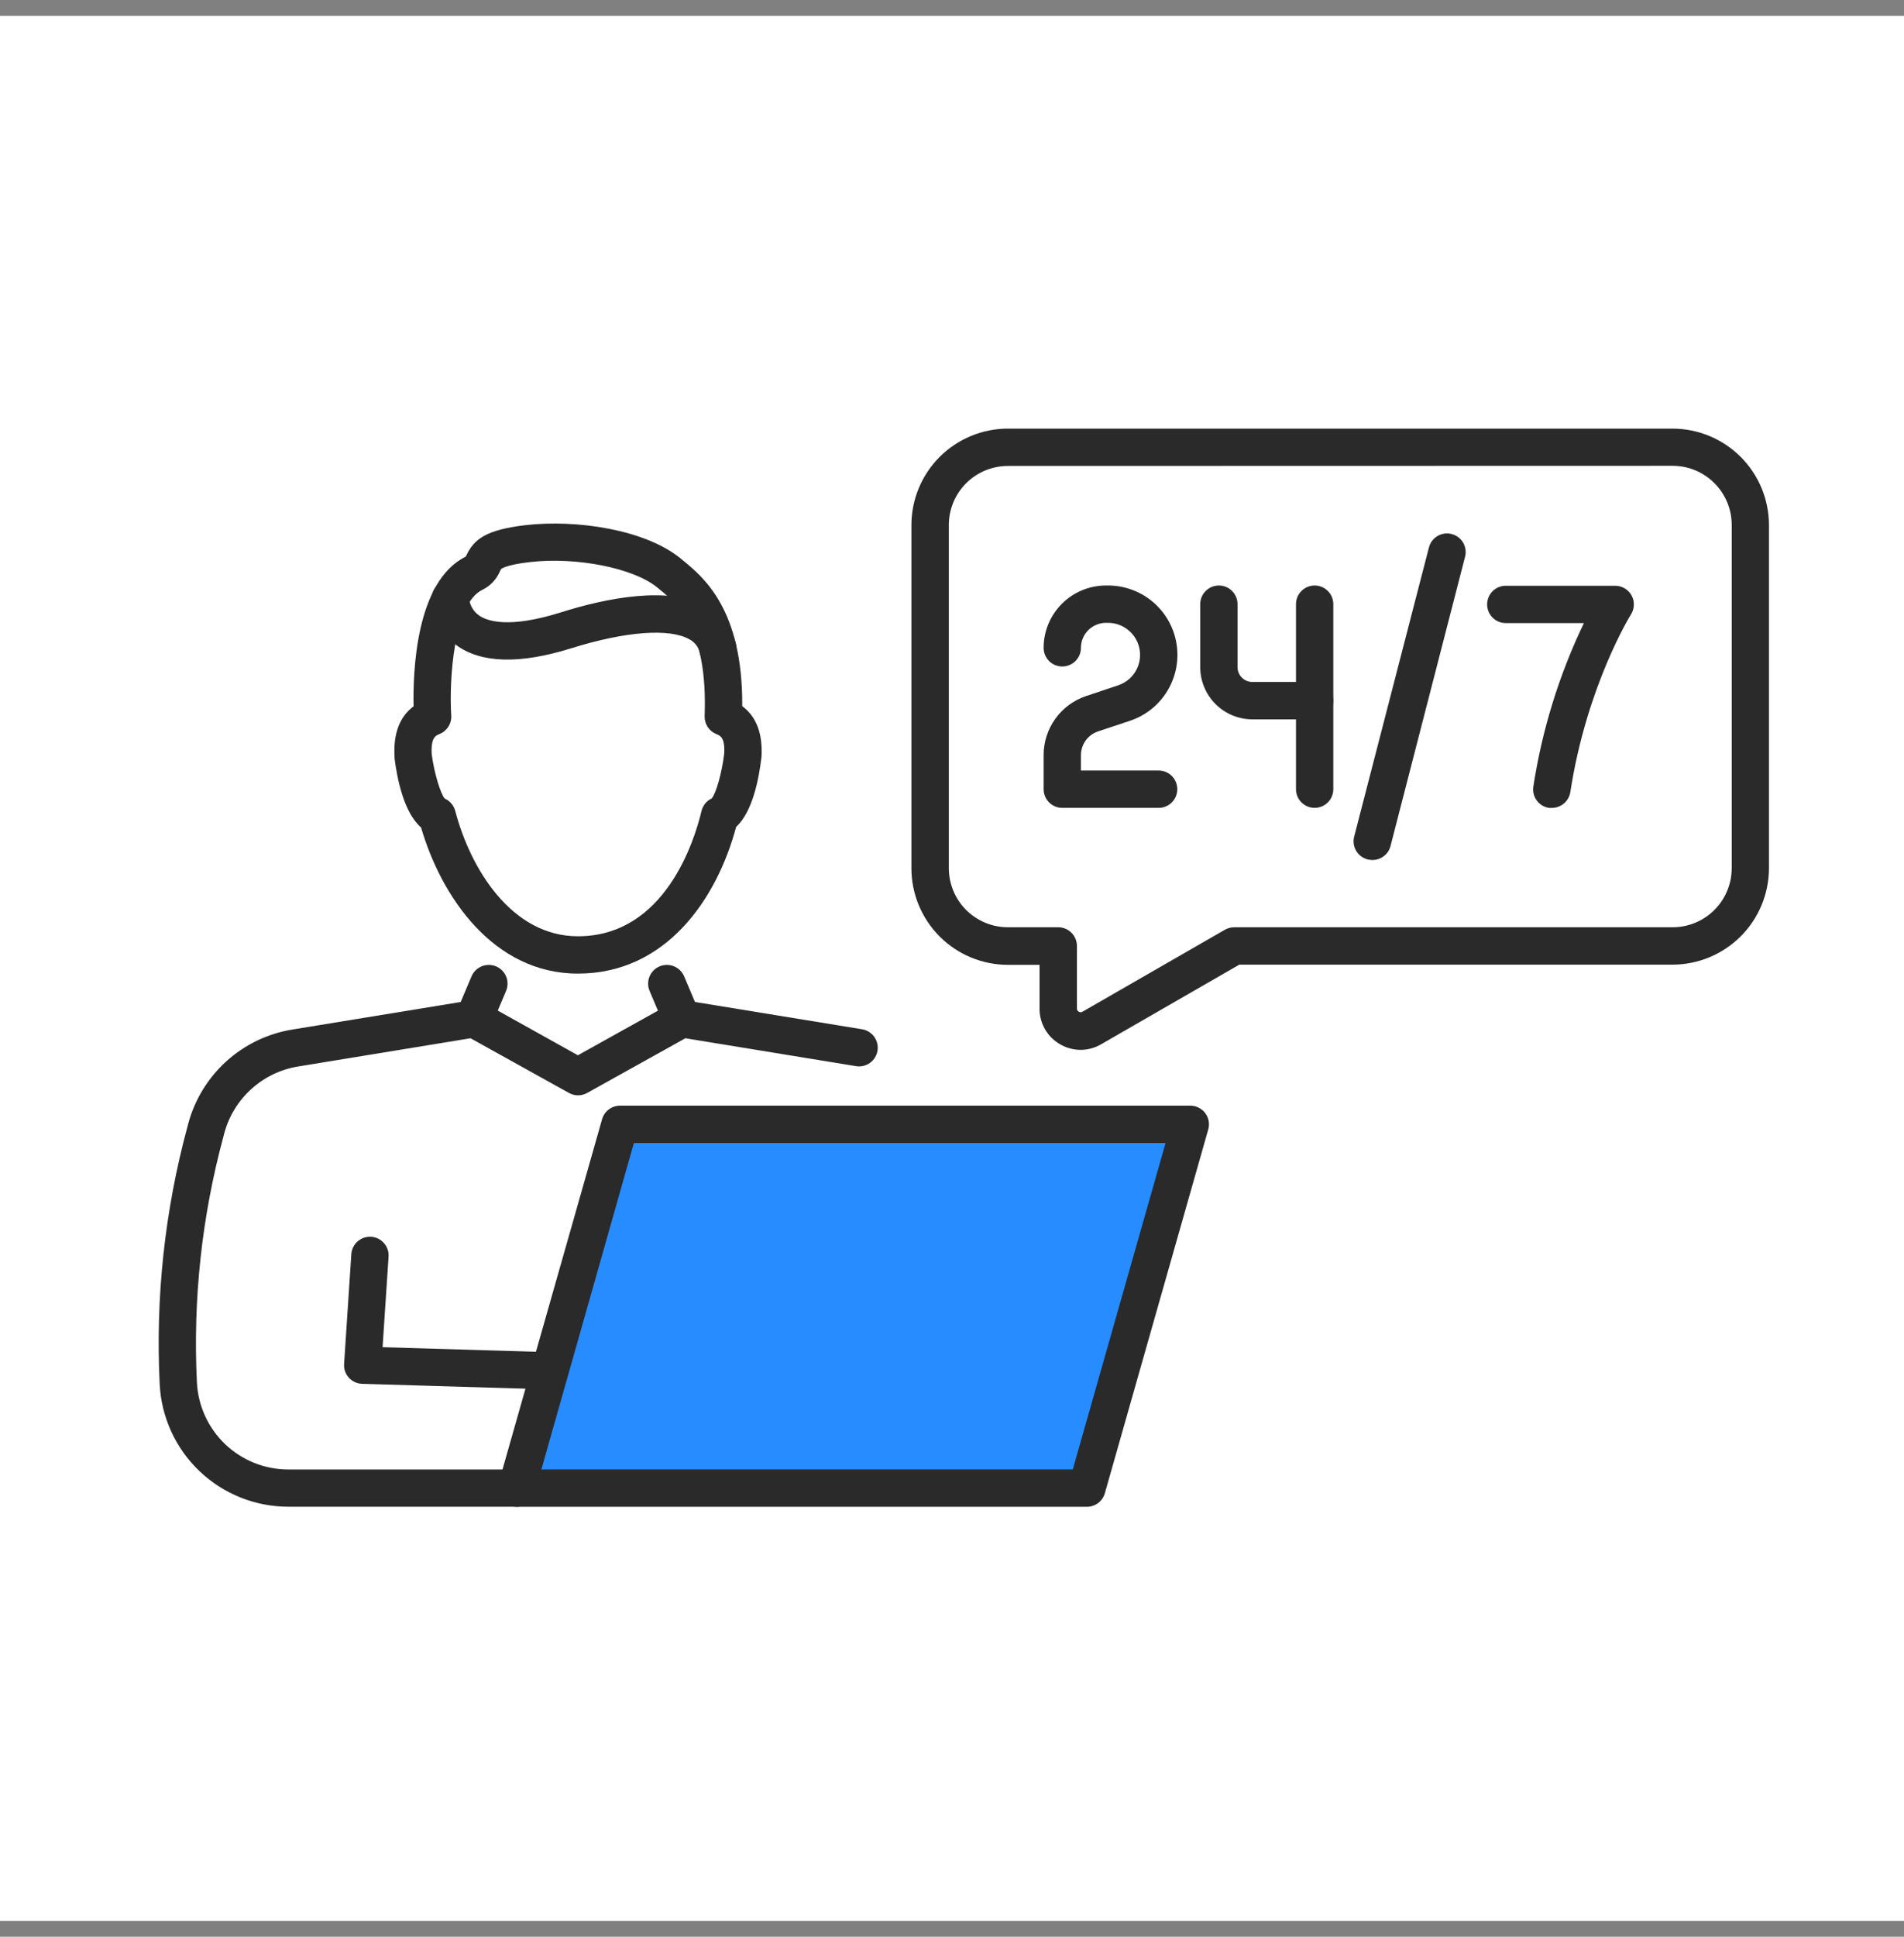 <svg width="60" height="61" viewBox="0 0 60 61" fill="none" xmlns="http://www.w3.org/2000/svg">
<rect x="0" y="0" width="60" height="61" fill="#808080" stroke="none"/>
<rect width="60" height="60" transform="translate(0 0.5)" fill="white"/>
<path d="M19.5 35.5L16.5 46V47H34L37 36L19.5 35.5Z" fill="#268CFF"/>
<path d="M17.253 43.758H17.235L11.412 43.585C11.334 43.583 11.256 43.565 11.185 43.532C11.113 43.499 11.049 43.453 10.996 43.395C10.943 43.337 10.902 43.269 10.876 43.195C10.849 43.121 10.838 43.042 10.843 42.964L11.071 39.503C11.081 39.347 11.153 39.202 11.27 39.099C11.388 38.996 11.541 38.944 11.697 38.954C11.853 38.965 11.998 39.036 12.101 39.154C12.204 39.271 12.256 39.425 12.245 39.58L12.056 42.432L17.27 42.587C17.426 42.589 17.575 42.653 17.684 42.765C17.792 42.877 17.852 43.028 17.85 43.184C17.848 43.34 17.783 43.488 17.672 43.597C17.56 43.706 17.409 43.765 17.253 43.763V43.758Z" fill="#2A2A2A"/>
<path d="M16.277 47.456H9.09C8.047 47.457 7.044 47.056 6.288 46.337C5.532 45.618 5.083 44.635 5.032 43.593C4.897 40.861 5.192 38.126 5.907 35.486L5.936 35.375C6.142 34.623 6.559 33.945 7.138 33.422C7.717 32.9 8.434 32.555 9.204 32.428L14.843 31.506C14.974 31.484 15.109 31.508 15.225 31.573L18.211 33.237L21.199 31.573C21.315 31.508 21.45 31.484 21.581 31.506L27.166 32.418C27.32 32.443 27.458 32.529 27.549 32.655C27.64 32.782 27.677 32.94 27.652 33.094C27.627 33.248 27.542 33.386 27.415 33.477C27.289 33.568 27.131 33.605 26.977 33.58L21.598 32.701L18.503 34.424C18.415 34.473 18.317 34.499 18.217 34.499C18.116 34.499 18.018 34.473 17.93 34.424L14.828 32.701L9.398 33.59C8.85 33.678 8.339 33.923 7.926 34.295C7.513 34.666 7.216 35.148 7.07 35.684L7.041 35.796C6.359 38.317 6.077 40.929 6.205 43.537C6.241 44.278 6.56 44.976 7.097 45.488C7.634 45.999 8.347 46.284 9.089 46.283H16.275C16.431 46.283 16.581 46.345 16.691 46.456C16.801 46.566 16.863 46.715 16.863 46.871C16.863 47.027 16.801 47.177 16.691 47.287C16.581 47.397 16.431 47.459 16.275 47.459L16.277 47.456Z" fill="#2A2A2A"/>
<path d="M14.936 32.671C14.857 32.671 14.778 32.656 14.705 32.624C14.633 32.594 14.569 32.55 14.514 32.495C14.459 32.439 14.416 32.374 14.388 32.301C14.359 32.229 14.345 32.152 14.346 32.074C14.347 31.997 14.364 31.92 14.395 31.849L14.86 30.749C14.891 30.677 14.935 30.613 14.991 30.559C15.046 30.504 15.112 30.462 15.184 30.433C15.256 30.404 15.333 30.39 15.411 30.391C15.488 30.392 15.565 30.408 15.636 30.438C15.707 30.469 15.772 30.513 15.826 30.569C15.88 30.624 15.923 30.69 15.952 30.762C15.981 30.834 15.995 30.911 15.994 30.989C15.993 31.066 15.977 31.143 15.946 31.214L15.481 32.314C15.435 32.42 15.359 32.511 15.262 32.575C15.165 32.638 15.052 32.672 14.936 32.671Z" fill="#2A2A2A"/>
<path d="M21.479 32.671C21.363 32.671 21.25 32.637 21.154 32.574C21.058 32.51 20.983 32.42 20.937 32.314L20.472 31.214C20.441 31.143 20.425 31.066 20.424 30.989C20.423 30.911 20.437 30.834 20.466 30.762C20.495 30.69 20.538 30.624 20.592 30.569C20.646 30.513 20.711 30.469 20.782 30.438C20.853 30.408 20.93 30.392 21.007 30.391C21.085 30.39 21.162 30.404 21.234 30.433C21.306 30.462 21.372 30.504 21.427 30.559C21.483 30.613 21.527 30.677 21.558 30.749L22.023 31.849C22.054 31.92 22.07 31.997 22.071 32.074C22.072 32.152 22.058 32.229 22.029 32.301C22 32.373 21.957 32.439 21.903 32.494C21.849 32.55 21.784 32.594 21.713 32.624C21.639 32.656 21.559 32.672 21.479 32.671Z" fill="#2A2A2A"/>
<path d="M18.212 30.665C15.543 30.665 13.902 28.236 13.269 26.062C12.729 25.597 12.517 24.538 12.434 23.89C12.434 23.878 12.434 23.866 12.434 23.854C12.388 23.117 12.589 22.578 13.033 22.245C13.01 21.17 13.101 18.305 14.678 17.531L14.696 17.492C14.938 16.986 15.309 16.684 16.572 16.539C18.139 16.359 20.32 16.665 21.457 17.596L21.499 17.632C22.174 18.182 23.409 19.191 23.39 22.241C23.839 22.573 24.042 23.114 23.995 23.854C23.916 24.526 23.716 25.572 23.198 26.043C22.591 28.316 20.989 30.665 18.212 30.665ZM14.014 25.151C14.095 25.187 14.167 25.241 14.224 25.309C14.282 25.377 14.323 25.456 14.346 25.542C14.823 27.362 16.122 29.489 18.212 29.489C20.958 29.489 21.887 26.468 22.106 25.544C22.127 25.458 22.166 25.377 22.222 25.308C22.278 25.24 22.349 25.184 22.429 25.147C22.568 24.982 22.751 24.329 22.821 23.741C22.852 23.232 22.697 23.17 22.573 23.121C22.461 23.075 22.365 22.996 22.299 22.895C22.234 22.793 22.201 22.674 22.205 22.553C22.304 19.804 21.37 19.04 20.752 18.536L20.708 18.5C19.966 17.892 18.168 17.534 16.702 17.703C15.927 17.791 15.792 17.922 15.79 17.923C15.789 17.925 15.767 17.968 15.754 17.993C15.646 18.25 15.448 18.459 15.196 18.579C14.294 19.017 14.149 21.434 14.22 22.536C14.228 22.659 14.196 22.782 14.13 22.887C14.063 22.992 13.966 23.073 13.851 23.119C13.728 23.169 13.575 23.231 13.604 23.755C13.682 24.345 13.879 24.992 14.014 25.151Z" fill="#2A2A2A"/>
<path d="M22.625 21.023C22.493 21.022 22.365 20.977 22.262 20.895C22.158 20.813 22.085 20.699 22.055 20.57C22.035 20.478 21.996 20.391 21.939 20.317C21.882 20.242 21.809 20.18 21.726 20.137C21.105 19.78 19.709 19.884 18.002 20.418C16.378 20.925 15.16 20.891 14.381 20.32C14.149 20.149 13.959 19.928 13.825 19.674C13.691 19.419 13.616 19.137 13.605 18.849C13.605 18.694 13.667 18.544 13.778 18.434C13.888 18.323 14.037 18.262 14.194 18.262C14.348 18.262 14.496 18.322 14.606 18.43C14.716 18.539 14.779 18.686 14.781 18.84C14.791 18.947 14.824 19.051 14.878 19.145C14.931 19.238 15.004 19.319 15.092 19.382C15.352 19.566 16.034 19.799 17.65 19.295C19.116 18.829 21.116 18.434 22.304 19.115C22.527 19.238 22.722 19.408 22.876 19.612C23.029 19.816 23.138 20.05 23.195 20.299C23.214 20.385 23.214 20.475 23.194 20.561C23.175 20.648 23.136 20.728 23.081 20.798C23.026 20.867 22.956 20.924 22.876 20.962C22.797 21.002 22.709 21.022 22.621 21.023H22.625Z" fill="#2A2A2A"/>
<path d="M34.251 47.458H16.279C16.188 47.458 16.098 47.437 16.017 47.396C15.935 47.356 15.864 47.297 15.809 47.224C15.755 47.151 15.718 47.067 15.701 46.977C15.685 46.888 15.689 46.796 15.714 46.708L18.973 35.251C19.008 35.128 19.082 35.02 19.184 34.943C19.286 34.866 19.411 34.824 19.539 34.824H37.509C37.6 34.824 37.69 34.845 37.771 34.886C37.853 34.926 37.924 34.985 37.979 35.058C38.034 35.13 38.071 35.215 38.088 35.304C38.104 35.394 38.1 35.486 38.075 35.574L34.817 47.031C34.782 47.154 34.708 47.262 34.606 47.339C34.504 47.416 34.379 47.458 34.251 47.458ZM17.06 46.282H33.806L36.73 36H19.975L17.06 46.282Z" fill="#2A2A2A"/>
<path d="M36.512 25.445H33.475C33.319 25.445 33.169 25.383 33.059 25.272C32.949 25.162 32.887 25.012 32.887 24.857V23.785C32.886 23.373 33.016 22.972 33.256 22.638C33.496 22.304 33.835 22.054 34.226 21.923L35.234 21.586C35.462 21.511 35.656 21.356 35.78 21.151C35.905 20.945 35.952 20.702 35.913 20.465C35.875 20.228 35.753 20.012 35.569 19.857C35.386 19.701 35.153 19.616 34.913 19.617H34.849C34.641 19.618 34.441 19.701 34.294 19.848C34.146 19.996 34.063 20.195 34.063 20.404C34.063 20.56 34.001 20.709 33.891 20.82C33.78 20.93 33.631 20.992 33.475 20.992C33.319 20.992 33.169 20.93 33.059 20.82C32.949 20.709 32.887 20.56 32.887 20.404C32.887 19.884 33.094 19.385 33.462 19.017C33.83 18.649 34.329 18.442 34.849 18.441H34.913C35.432 18.44 35.936 18.624 36.332 18.96C36.728 19.296 36.992 19.762 37.075 20.275C37.159 20.788 37.057 21.314 36.788 21.759C36.52 22.203 36.101 22.538 35.608 22.702L34.599 23.038C34.443 23.091 34.307 23.191 34.211 23.325C34.115 23.459 34.063 23.62 34.063 23.785V24.269H36.512C36.668 24.269 36.818 24.331 36.928 24.441C37.038 24.551 37.1 24.701 37.1 24.857C37.1 25.012 37.038 25.162 36.928 25.272C36.818 25.383 36.668 25.445 36.512 25.445Z" fill="#2A2A2A"/>
<path d="M41.428 22.657H39.465C39.03 22.656 38.612 22.483 38.304 22.175C37.996 21.867 37.823 21.449 37.822 21.014V19.029C37.822 18.873 37.884 18.724 37.995 18.614C38.105 18.503 38.254 18.441 38.41 18.441C38.566 18.441 38.716 18.503 38.826 18.614C38.936 18.724 38.998 18.873 38.998 19.029V21.014C38.998 21.137 39.047 21.256 39.135 21.343C39.222 21.43 39.34 21.479 39.464 21.479H41.426C41.582 21.479 41.732 21.541 41.842 21.651C41.952 21.762 42.014 21.911 42.014 22.067C42.014 22.223 41.952 22.373 41.842 22.483C41.732 22.593 41.582 22.655 41.426 22.655L41.428 22.657Z" fill="#2A2A2A"/>
<path d="M41.428 25.445C41.272 25.445 41.122 25.383 41.012 25.272C40.902 25.162 40.84 25.012 40.84 24.857V19.029C40.84 18.873 40.902 18.724 41.012 18.614C41.122 18.503 41.272 18.441 41.428 18.441C41.584 18.441 41.733 18.503 41.844 18.614C41.954 18.724 42.016 18.873 42.016 19.029V24.86C42.015 25.015 41.953 25.164 41.843 25.273C41.732 25.383 41.583 25.445 41.428 25.445Z" fill="#2A2A2A"/>
<path d="M48.902 25.446C48.872 25.448 48.842 25.448 48.812 25.446C48.658 25.422 48.519 25.338 48.427 25.212C48.335 25.086 48.296 24.929 48.32 24.774C48.594 22.989 49.131 21.254 49.913 19.625H47.451C47.374 19.625 47.298 19.61 47.226 19.58C47.155 19.551 47.09 19.508 47.035 19.453C46.981 19.398 46.938 19.334 46.908 19.262C46.879 19.191 46.863 19.114 46.863 19.037C46.863 18.96 46.879 18.884 46.908 18.812C46.938 18.741 46.981 18.676 47.035 18.621C47.09 18.567 47.155 18.523 47.226 18.494C47.298 18.464 47.374 18.449 47.451 18.449H50.898C51.004 18.449 51.107 18.477 51.198 18.531C51.288 18.584 51.363 18.661 51.414 18.753C51.465 18.845 51.49 18.949 51.487 19.054C51.484 19.159 51.453 19.262 51.397 19.351C51.383 19.372 50 21.6 49.484 24.954C49.461 25.092 49.389 25.217 49.283 25.307C49.176 25.397 49.041 25.446 48.902 25.446Z" fill="#2A2A2A"/>
<path d="M43.252 27.087C43.199 27.087 43.147 27.081 43.096 27.068C43.022 27.049 42.951 27.015 42.889 26.969C42.828 26.922 42.775 26.864 42.736 26.798C42.697 26.731 42.671 26.657 42.66 26.581C42.649 26.504 42.654 26.426 42.673 26.352L45.03 17.241C45.069 17.09 45.166 16.961 45.301 16.882C45.435 16.803 45.595 16.78 45.746 16.82C45.897 16.859 46.027 16.956 46.106 17.09C46.185 17.225 46.207 17.385 46.168 17.536L43.819 26.646C43.787 26.772 43.714 26.884 43.611 26.963C43.508 27.043 43.382 27.087 43.252 27.087Z" fill="#2A2A2A"/>
<path d="M34.054 33.067C33.827 33.066 33.603 33.005 33.406 32.891C33.209 32.778 33.044 32.615 32.931 32.418C32.817 32.221 32.758 31.997 32.759 31.77V30.389H31.762C30.956 30.388 30.183 30.068 29.613 29.498C29.043 28.928 28.722 28.155 28.721 27.35V16.539C28.721 15.733 29.042 14.96 29.612 14.39C30.183 13.821 30.955 13.5 31.762 13.5H52.706C53.511 13.501 54.284 13.821 54.854 14.391C55.424 14.961 55.744 15.733 55.745 16.539V27.343C55.744 28.149 55.424 28.922 54.854 29.491C54.284 30.061 53.511 30.382 52.706 30.383H39.053L34.709 32.885C34.511 33.003 34.285 33.066 34.054 33.067ZM31.762 14.676C31.268 14.676 30.794 14.872 30.445 15.221C30.096 15.57 29.9 16.044 29.9 16.538V27.343C29.9 27.837 30.096 28.311 30.445 28.66C30.794 29.009 31.268 29.205 31.762 29.205H33.347C33.503 29.205 33.653 29.267 33.763 29.377C33.874 29.487 33.936 29.637 33.937 29.793V31.762C33.936 31.783 33.941 31.803 33.951 31.822C33.962 31.84 33.977 31.855 33.995 31.864C34.013 31.876 34.034 31.882 34.054 31.882C34.075 31.882 34.096 31.876 34.114 31.864L38.6 29.283C38.69 29.232 38.791 29.205 38.893 29.205H52.709C53.203 29.205 53.676 29.009 54.025 28.66C54.374 28.311 54.571 27.837 54.571 27.343V16.533C54.571 16.039 54.374 15.566 54.025 15.217C53.676 14.867 53.203 14.671 52.709 14.671L31.762 14.676Z" fill="#2A2A2A"/>
</svg>
